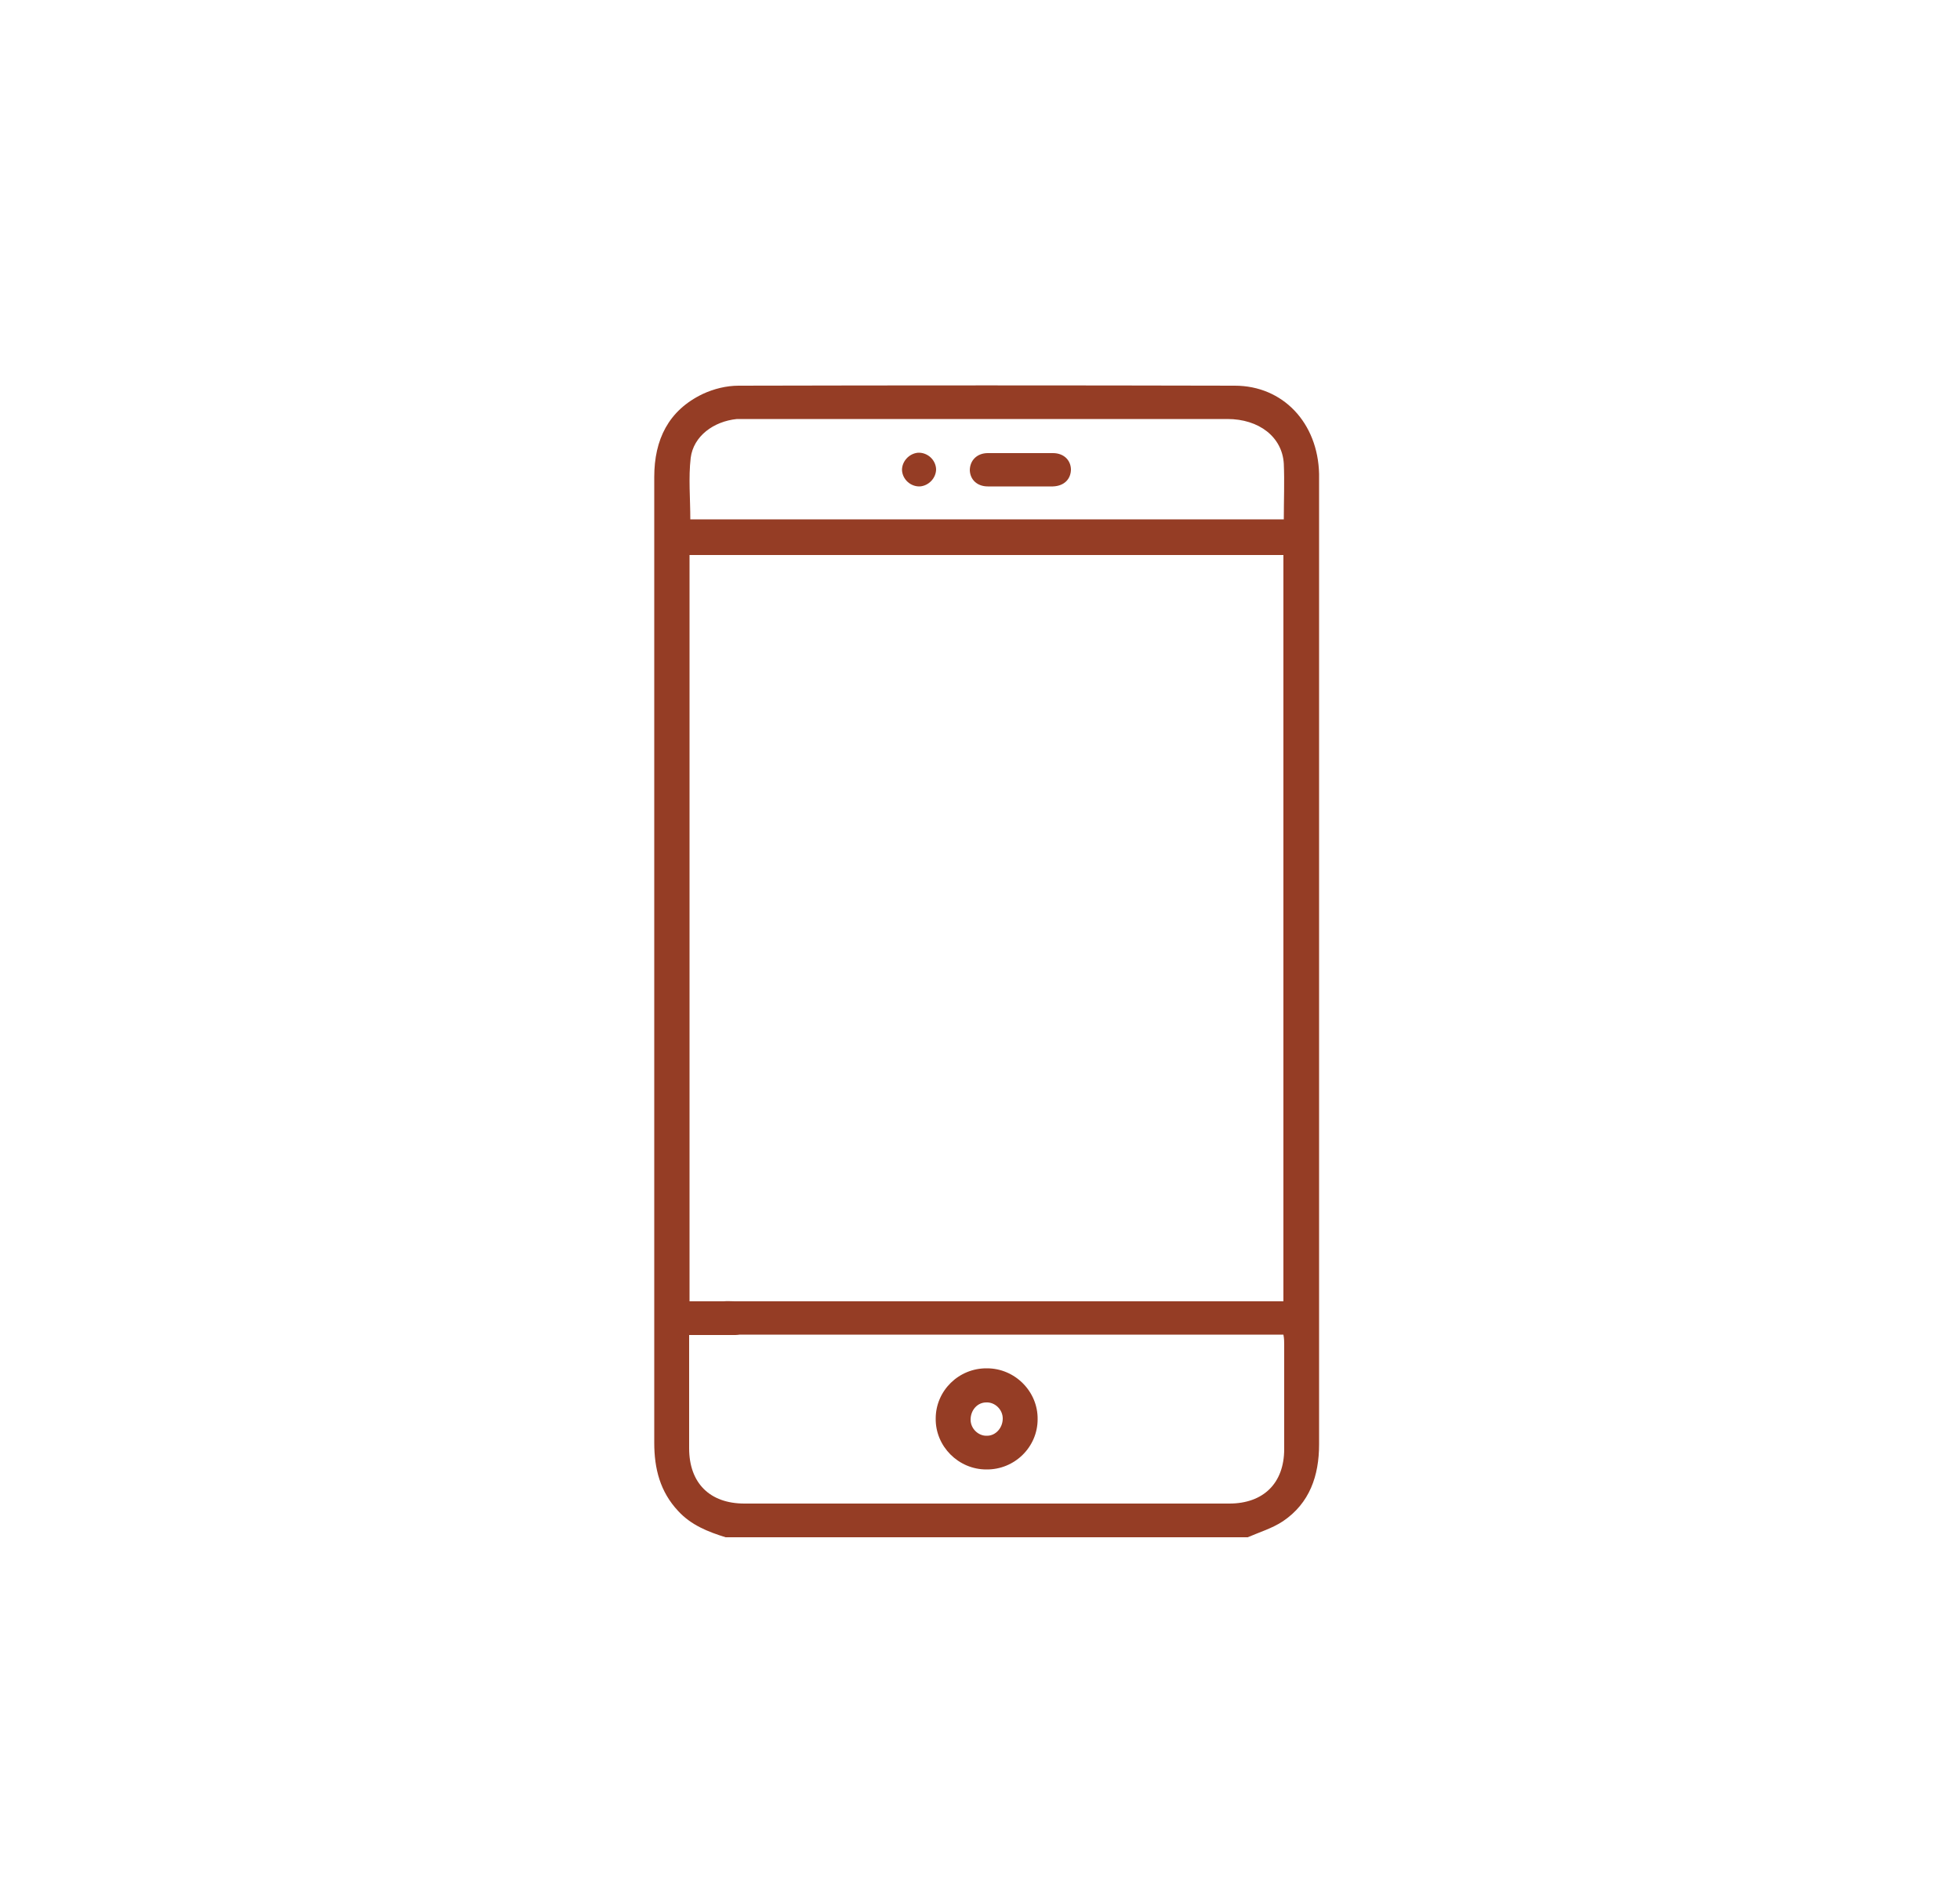 <?xml version="1.0" encoding="UTF-8"?>
<svg id="Layer_2" xmlns="http://www.w3.org/2000/svg" version="1.1" viewBox="0 0 500 485">
  <!-- Generator: Adobe Illustrator 29.4.0, SVG Export Plug-In . SVG Version: 2.1.0 Build 152)  -->
  <defs>
    <style>
      .st0 {
        fill: #953d25;
      }
    </style>
  </defs>
  <path class="st0" d="M185.1,392.2c-4.5-1.4-8.8-3.1-12.1-6.7-4.6-4.9-6.1-10.8-6.1-17.4,0-67.7,0-135.4,0-203.1,0-14.4,0-28.9,0-43.3,0-9.5,3.6-17,12.4-21.2,2.8-1.3,6-2.1,9.1-2.1,42.2-.1,84.4-.1,126.6,0,12.3,0,21.2,9.5,21.5,22.5,0,.4,0,.8,0,1.1,0,82.2,0,164.3,0,246.5,0,8-2.4,15-9.2,19.6-2.7,1.8-6,2.8-9,4.1h-133.2ZM175.8,340.5c0,9.9,0,19.4,0,29,0,8.9,5.3,14.1,14.1,14.1,41.2,0,82.5,0,123.7,0,8.7,0,14-5.2,14-13.9,0-8.9,0-17.8,0-26.7,0-.7,0-1.5-.2-2.5-1.3,0-2.4,0-3.5,0-38.6,0-97.7,0-136.3,0-1,0-1.9,0-2.9,0-2.5-.3-3.9-1.9-3.9-4.2,0-2.3,1.3-4,3.8-4.3.9-.1,1.9,0,2.9,0,38.7,0,97.9,0,136.5,0h3.4v-190.4h-151.5v190.4c4,0,7.9,0,11.7,0,3.3,0,5.3,1.7,5.2,4.4,0,2.6-2,4.1-5.2,4.2-3.8,0-7.6,0-11.9,0ZM327.5,132.6c0-5,.2-9.7,0-14.3-.4-6.8-6.3-11.4-14.4-11.4-40.9,0-81.9,0-122.8,0-.8,0-1.5,0-2.3,0-6,.6-11.1,4.4-11.8,9.9-.6,5.1-.1,10.4-.1,15.7h151.5Z"/>
  <path class="st0" d="M251.8,349.1c7.1,0,13,5.9,12.9,13,0,7.1-5.9,12.9-13.1,12.8-7.1,0-13-5.9-12.9-13,0-7.1,5.9-12.9,13.1-12.8ZM255.8,361.9c0-2.3-2-4.2-4.2-4.1-2.3,0-4,2-4,4.4,0,2.3,2,4.2,4.2,4.1,2.2,0,4-2,4-4.4Z"/>
  <path class="st0" d="M260.3,124.1c-2.8,0-5.5,0-8.3,0-2.7,0-4.5-1.7-4.6-4.1,0-2.5,1.8-4.4,4.6-4.4,5.5,0,11.1,0,16.6,0,2.7,0,4.5,1.7,4.6,4.1,0,2.5-1.7,4.3-4.6,4.4-2.8,0-5.5,0-8.3,0Z"/>
  <path class="st0" d="M238.8,119.7c0,2.2-1.8,4.2-4.1,4.4-2.4.1-4.5-1.8-4.6-4.2,0-2.2,1.8-4.2,4.1-4.4,2.4-.1,4.5,1.8,4.6,4.2Z"/>
</svg>
